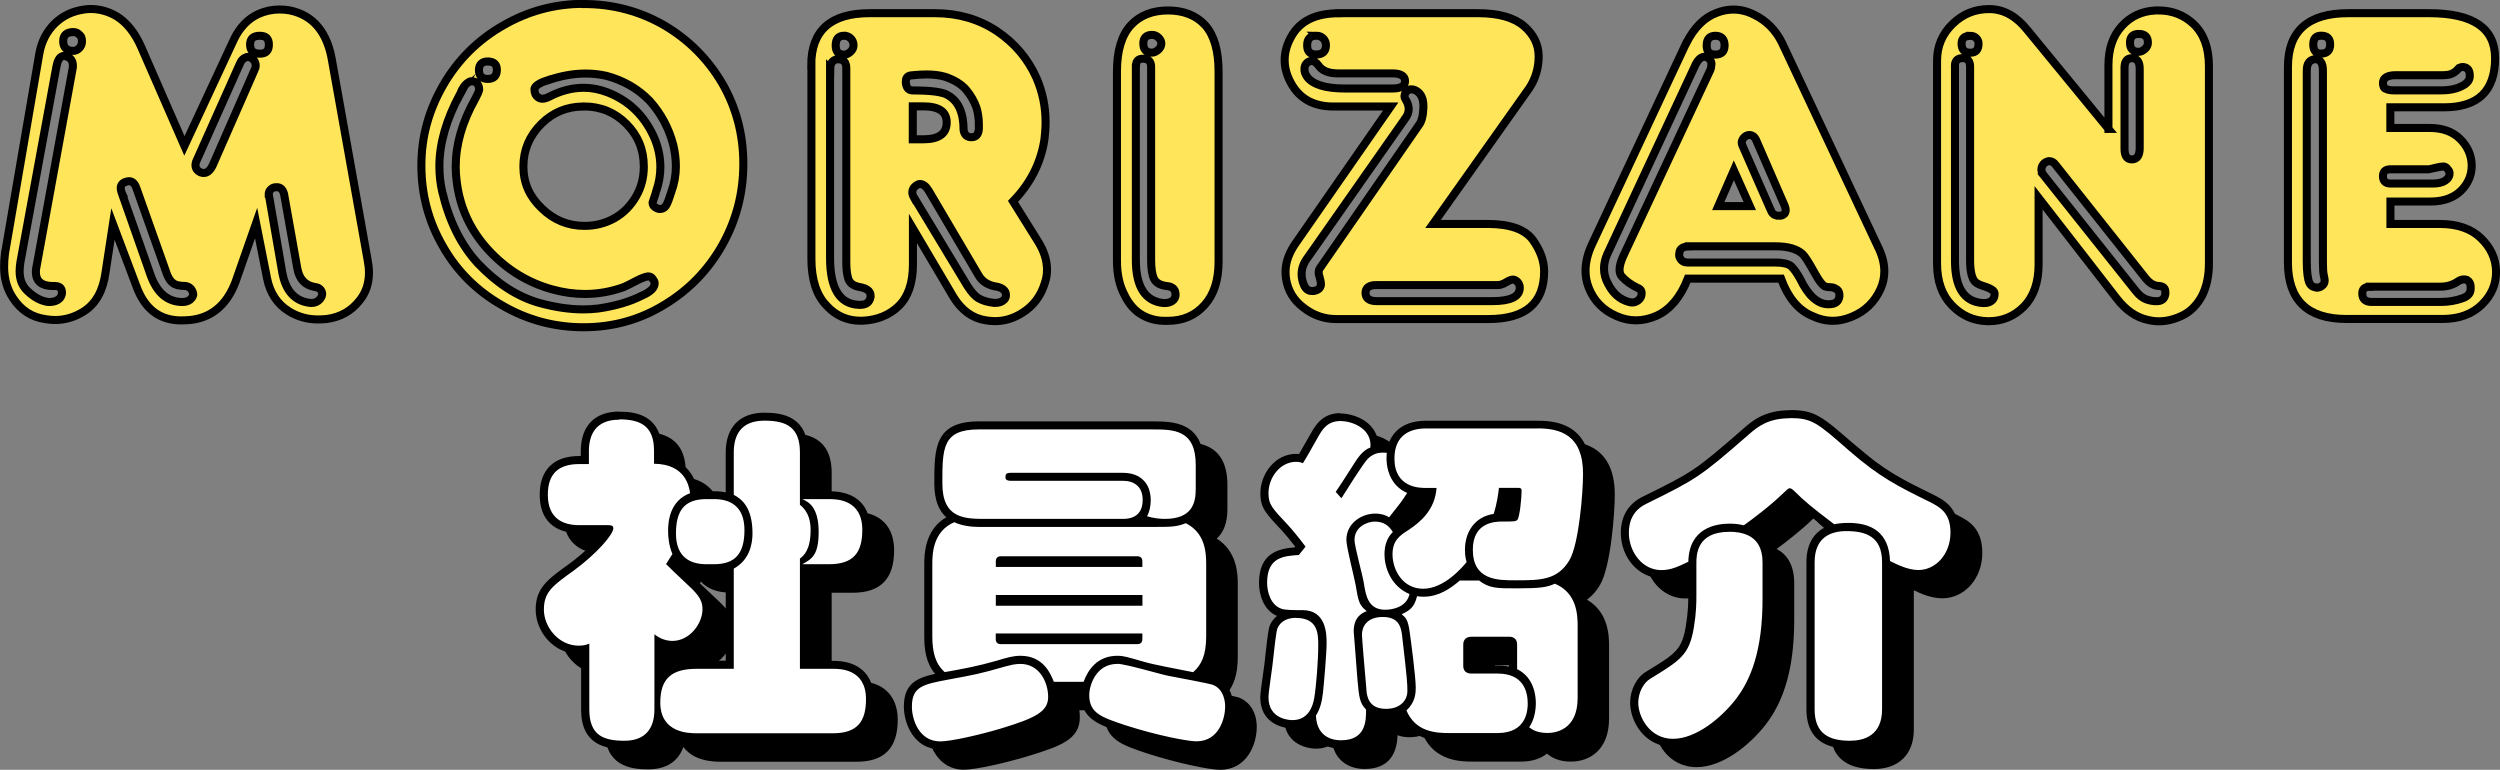 <?xml version="1.0" encoding="UTF-8"?><svg id="_レイヤー_2" xmlns="http://www.w3.org/2000/svg" viewBox="0 0 311 95.76"><rect x="0" y="0" width="311" height="95.76" fill="#808080" stroke="none"/><defs><style>.cls-1{fill:#fff;}.cls-2{fill:#ffe55a;stroke:#000;stroke-miterlimit:10;stroke-width:1px;}</style></defs><g id="_レイヤー1"><g><g><g><path d="M80.61,95.17c-2.4,0-4.86-.52-4.86-4.41v-7.51c-.23,.04-.5,.07-.83,.07-2.84,0-4.82-2.63-4.82-4.99s1.33-3.4,3.99-5.31c2.67-1.97,4.39-4.02,4.62-4.7-.06,0-.13,0-.18,0h-3.53c-2.84,0-4.41-1.52-4.41-4.28s1.48-4.32,4.41-4.32h.7v-1.12c0-2.84,1.52-4.41,4.28-4.41,2.07,0,4.82,.46,4.82,4.41v1.14c1.88,.14,4,.99,4.48,4.04l.06,.4-.38,.16c-.33,.12-.63,.28-.89,.47,.63-.45,1.52-.74,2.75-.74h.96c1.65,0,2.85,.55,3.56,1.59-.39-.61-.88-.95-1.34-1.19l-.27-.14v-5.58c0-2.87,1.53-4.45,4.32-4.45,2.28,0,4.9,.51,4.9,4.45v5.32h3.11c3.85,0,4.65,2.35,4.65,4.32,0,3.26-1.48,4.78-4.65,4.78h-3.11v12h3.61c4.01,0,4.61,2.68,4.61,4.28,0,3.23-1.47,4.74-4.61,4.74h-16.95c-3.14,0-4.37-1.4-4.81-2.78-.22,2.42-1.7,3.74-4.21,3.74Zm4.24-7.21c.57-1.88,2.13-2.76,4.78-2.76h4.11v-12.26l.26-.14c.14-.08,.28-.16,.4-.25-.67,.44-1.54,.65-2.61,.65h-.96c-1.85,0-3.14-.69-3.79-1.97,0,.01,.12,.3,.12,.3l-.17,.23c-.07,.09-.35,.53-.56,.87,.42,.42,.85,.84,1.87,1.79,1.63,1.5,2.53,2.33,2.53,3.9,0,2.1-1.81,4.45-4.24,4.45-.59,0-1.19-.15-1.74-.42v5.63Zm19.44-19.23c-.04,1.4-.35,2.25-.7,2.79,.45-.48,.7-1.21,.7-2.79Zm-8.23,.05c-.03,.91-.18,1.68-.46,2.31,.36-.75,.46-1.57,.46-2.26,0-.02,0-.03,0-.05Zm-8.81-3.07c-.46,.72-.7,1.67-.7,2.84,.02-.95,.17-2,.7-2.84Zm16.45,.26c.14,.24,.26,.51,.35,.79-.1-.32-.22-.58-.35-.79Z"/><path d="M79.99,54.71c2.7,0,4.32,.87,4.32,3.91v1.62c3.95,.04,4.36,2.87,4.49,3.66-2.58,.96-2.74,3.61-2.74,4.69,0,.66,.08,1.79,.54,2.87-.12,.17-.66,1.04-.79,1.25,.54,.54,.91,.91,2.16,2.08,1.62,1.5,2.37,2.2,2.37,3.53,0,1.79-1.58,3.95-3.74,3.95-.71,0-1.54-.25-2.24-.83v9.35c0,2.33-1.08,3.9-3.74,3.9s-4.36-.71-4.36-3.9v-8.18c-.29,.12-.66,.25-1.33,.25-2.45,0-4.32-2.28-4.32-4.49s1.12-2.99,3.78-4.9c2.7-1.99,4.86-4.4,4.86-5.23,0-.37-.42-.37-.71-.37h-3.53c-2.04,0-3.91-.83-3.91-3.78,0-2.7,1.41-3.82,3.91-3.82h1.2v-1.62c0-1.91,.75-3.91,3.78-3.91m18.07,.12c2.74,0,4.4,.83,4.4,3.95v6.52c1.16,.91,1.33,2.2,1.33,3.12,0,2.53-.87,3.2-1.33,3.57v13.71h4.11c.87,0,4.11,0,4.11,3.78,0,2.78-1.08,4.24-4.11,4.24h-16.95c-1,0-4.53-.04-4.53-3.82,0-3.03,1.45-4.2,4.53-4.2h4.61v-12.46c1.95-1.08,2.33-3.03,2.33-4.4,0-3.24-1.37-4.28-2.33-4.78v-5.28c0-2.08,.83-3.95,3.82-3.95m8.02,9.76c.91,0,4.15,0,4.15,3.82,0,2.87-1.12,4.28-4.15,4.28h-3.32c1.2-.66,2.04-1.12,2.04-4.03,0-3.12-1.29-3.74-2.04-4.07h3.32m-14.29,0c1.95,0,3.78,.83,3.78,3.86,0,2.87-1.12,4.24-3.78,4.24h-.96c-1.91,0-3.78-.79-3.78-3.82,0-2.74,.96-4.28,3.78-4.28h.96m-11.8-10.89c-3.04,0-4.78,1.79-4.78,4.91v.62h-.2c-3.16,0-4.91,1.71-4.91,4.82s1.79,4.78,4.91,4.78h2.82c-.66,.88-2.08,2.35-4.04,3.8-2.7,1.94-4.19,3.01-4.19,5.71s2.19,5.49,5.32,5.49c.12,0,.22,0,.33,0v6.94c0,4.4,3.06,4.91,5.36,4.91s3.77-.99,4.41-2.78c.76,1.01,2.14,1.83,4.61,1.83h16.95c3.44,0,5.11-1.71,5.11-5.24,0-1.44-.5-4.78-5.11-4.78h-3.11v-11h2.61c3.47,0,5.16-1.73,5.16-5.28,0-1.8-.67-4.82-5.16-4.82h-2.61v-4.81c0-4.44-3.08-4.95-5.41-4.95-3.07,0-4.82,1.8-4.82,4.95v4.97c-.44-.1-.93-.15-1.45-.15h-.96c-.37,0-.73,.02-1.06,.07-.53-3.17-2.72-4.12-4.46-4.36v-.69c0-4.91-4.01-4.91-5.32-4.91h0Zm7.09,18.84c.05-.07,.09-.14,.13-.21,.82,.89,2.05,1.36,3.62,1.36h.96c.53,0,1.01-.05,1.45-.15v11.15h-3.61c-1.94,0-3.36,.46-4.27,1.4v-3.03c.41,.12,.83,.19,1.24,.19,2.71,0,4.74-2.61,4.74-4.95,0-1.78-1.01-2.72-2.69-4.27-.79-.74-1.22-1.15-1.57-1.49h0Z"/></g><g><path d="M151.78,95.26c-1.14,0-4.88-.7-8.96-2.02-3.06-1.02-4.88-1.62-4.88-4.26,0-.38,.08-.88,.25-1.41l-.11,.29h-4.38s-.14-.34-.15-.36c.18,.56,.28,1.14,.28,1.72,0,2.39-2.23,3.19-6.17,4.38-2.62,.79-6.32,1.64-7.75,1.64-2.94,0-4.03-2.96-4.03-4.82,0-2.77,1.64-3.24,4.4-3.76l-.16-.15c-1.19-1.07-1.7-2.52-1.7-4.86v-8.93c0-1.09,0-4.4,3.05-5.7l.2-.08c-1.16-.62-2-1.84-2-4.27,0-4.35,0-7.23,5.03-7.23h21.56c2.65,0,5.94,0,5.94,4.9v2.99c0,1.49-.3,3.38-2.56,4.02,.2-.05,.41-.12,.64-.21l.21-.08,.19,.1c2.81,1.43,2.81,4.32,2.81,5.56v8.93c0,2.3-.54,3.76-1.79,4.86l-.19,.16-1.62-.32c-.79-.15-1.62-.32-2.38-.47,.4,.1,.73,.18,.91,.21,1.62,.3,4.99,.95,5.46,1.09,1.84,.64,1.98,2.63,1.98,3.22,0,1.94-1.08,4.82-4.07,4.82Zm-10.61-10.57c-.97,.18-1.75,.71-2.34,1.58,.51-.75,1.27-1.38,2.34-1.58Zm-10.75-.04c1,.14,1.79,.66,2.36,1.38-.49-.65-1.21-1.24-2.36-1.38Zm11.7-.03c.27,.02,.65,.09,1.1,.19-.44-.12-.76-.17-1.1-.19Zm-14.8-2.58c0,.07,.01,.1,.02,.11,0,0,.04,.02,.1,.02h16.99c.07,0,.1-.01,.11-.02,0,0,.02-.04,.02-.1v-.21h-17.24v.21Zm17.24-4.65v-.33h-17.24v.33h17.24Zm0-4.82v-.21c0-.07-.01-.1-.02-.11,0,0-.04-.02-.1-.02h-16.99c-.07,0-.1,.01-.11,.02,0,0-.02,.04-.02,.1v.21h17.24Zm2.95-4.99c-.47-.02-1.23-.1-2.02-.35l-.59-.19,.31-.54c.21-.37,.35-.87,.38-1.44-.13,1.54-1.1,2.44-2.72,2.51,0,0,4.29,0,4.64,0Zm-24.38-.14c.49,.09,1.02,.14,1.57,.14h.14c-.56-.01-1.15-.04-1.72-.14Zm20.21-5.53c1.06,.19,1.8,.81,2.11,1.76-.3-.97-1.02-1.59-2.11-1.76Z"/><path d="M146.25,55.95c2.66,0,5.44,0,5.44,4.4v2.99c0,1.75-.42,3.74-3.86,3.74-.58,0-1.41-.08-2.2-.33,.33-.58,.46-1.33,.46-1.99,0-2.12-1.29-3.41-3.45-3.41h-14c-.62,0-.62,.25-.62,.62,0,.33,.46,.37,.62,.37h14c1.41,0,2.45,.75,2.45,2.37,0,1.33-.62,2.37-2.45,2.37h-17.03c-2.62,0-5.44,0-5.44-4.4s0-6.73,4.53-6.73h21.56m-24.59,11.55c.87,.42,2.04,.58,3.03,.58h21.56c2.45,0,2.95,0,4.2-.46,2.37,1.2,2.53,3.53,2.53,5.11v8.93c0,2.37-.58,3.57-1.62,4.49-1.87-.37-5.03-.96-6.11-1.29-1.91-.54-2.45-.75-3.32-.75-2.49,0-3.66,1.74-4.2,3.24h-3.7c-.37-.91-1.25-3.24-4.15-3.24-.91,0-1.62,.21-2.99,.62-2.29,.66-4.11,1-6.44,1.41-1.16-1.04-1.54-2.45-1.54-4.49v-8.93c0-1.12,0-4.07,2.74-5.23m5.15,5.57h18.24v-.71c0-.37-.21-.62-.62-.62h-16.99c-.42,0-.62,.25-.62,.62v.71m0,4.82h18.24v-1.33h-18.24v1.33m.62,4.78h16.99c.42,0,.62-.25,.62-.62v-.71h-18.24v.71c0,.37,.21,.62,.62,.62m14.5,2.45c1.04,0,5.44,1.33,6.4,1.5,1.79,.33,4.99,.96,5.4,1.08,1.54,.54,1.62,2.29,1.62,2.74,0,1.37-.71,4.32-3.57,4.32-1.08,0-4.82-.71-8.81-1.99-2.99-1-4.53-1.5-4.53-3.78,0-1.04,.75-3.86,3.49-3.86m-12.05,0c2.37,0,3.45,2.29,3.45,4.11s-1.58,2.62-5.82,3.91c-2.62,.79-6.27,1.62-7.6,1.62-2.66,0-3.53-2.74-3.53-4.32,0-2.49,1.37-2.78,4.53-3.37,3.32-.62,3.7-.66,7.19-1.66,.5-.12,1.04-.29,1.79-.29m16.37-30.17h-21.56c-5.53,0-5.53,3.41-5.53,7.73,0,2.13,.6,3.42,1.49,4.2-2.74,1.57-2.74,4.76-2.74,5.85v8.93c0,1.56,.17,3.3,1.35,4.7-2.32,.5-3.89,1.26-3.89,4.07,0,2.06,1.23,5.32,4.53,5.32,1.47,0,5.24-.86,7.89-1.66,4.17-1.27,6.53-2.12,6.53-4.86,0-.29-.02-.58-.06-.87h3.22c-.03,.22-.05,.43-.05,.62,0,2.99,2.16,3.71,5.16,4.71l.05,.02c3.79,1.22,7.78,2.05,9.12,2.05,3.36,0,4.57-3.18,4.57-5.32,0-1.8-.86-3.18-2.29-3.69-.2-.06-.8-.19-1.53-.34,1.01-1.14,1.46-2.6,1.46-4.74v-8.93c0-1.15,0-4.1-2.62-5.74,.88-.79,1.33-2.01,1.33-3.65v-2.99c0-5.41-3.88-5.41-6.44-5.41h0Z"/></g><g><path d="M169.76,95.13c-2.17,0-3.52-1.33-3.62-3.55v-.13c-.57,.75-1.4,1.15-2.41,1.15-1.3,0-3.49-.7-3.49-3.33,0-.46,.17-1.7,.34-2.9,.11-.82,.22-1.59,.24-1.87l.06-.5c.27-2.42,.4-3.29,.54-3.56,.38-.86,1.16-1.4,2.2-1.53-.67-.02-1.14-.07-1.44-.19-1.54-.51-2.1-2.32-2.1-3.71,0-3.53,2.36-3.81,4.19-3.93l.45-.56c-.64-.84-1.44-1.82-1.94-2.35l-.11-.12c-1.87-1.99-2.43-2.59-2.43-4.17,0-2.13,1.59-4.41,3.95-4.41,.24,0,.44,.03,.61,.07,.27-.44,.5-.84,.85-1.46,.23-.4,.51-.89,.89-1.55,.46-.8,1.23-2.12,3.13-2.12,.99,0,2.49,.37,3.44,1.41,.6,.66,.88,1.5,.8,2.42l-.02,.27c.33-.12,.69-.18,1.07-.18,.2,0,.37,.02,.5,.03l.51,.05v.39c.27-2.22,1.82-3.47,4.34-3.47h13.88c2.66,0,6.19,.64,6.19,6.15,0,2.06-.44,8.76-1.77,11.01-.64,1.07-1.38,1.72-2.24,2.12l.18,.08c3.13,1.33,3.13,4.53,3.13,5.74v8.93c0,3.59-2.19,4.86-4.24,4.86-1.37,0-2.11-.43-2.59-.81l-.38-.3,.28-.39c.17-.24,.32-.54,.44-.87-.44,1.18-1.49,2.37-3.94,2.37h-6.07c-1.33,0-4.44,0-5.74-3.13l-.14-.33,.27-.24c.42-.38,.67-.78,.81-1.18-.33,.92-1.24,1.85-3.01,1.85s-2.52-.98-2.78-1.87c.12,.48,.31,.79,.65,1.15l.14,.15v.2c0,1.29,0,4.32-3.62,4.32Zm8.14-13.26c.58,4.93,.63,5.58,.63,6.66,0,.15-.02,.32-.05,.48,.07-.32,.09-.64,.09-.94,0-1.14-.46-4.77-.69-6.43,0,.08,.02,.16,.02,.23Zm-5.59,5.23c.04,.48,.08,.88,.12,1.22,0-.07,0-.14,0-.19,0,0-.17-1.92-.22-2.51,.05,.64,.11,1.48,.11,1.48Zm13.65-4.85c-.44,0-.5,.26-.5,.46v2.66c0,.28,.08,.45,.5,.45h3.28c1.97,0,3.33,.83,3.91,2.32-.28-.74-.8-1.46-1.72-1.91l-.28-.14v-3.39c0-.33-.13-.46-.46-.46h-4.74Zm-21.08-3.32c2.56,.35,2.56,2.57,2.56,3.94,0,.33,0,.71-.02,1.12,.04-.6,.06-1.1,.06-1.41,0-1.7-.28-3.65-2.49-3.65h-.1Zm9.06-.24l-.79,.33c-.5,.21-1.31,.55-1.31,2.07,0,.02,.02,.19,.04,.48,0-.02,0-.04,0-.06,0-1.49,.97-2.51,2.51-2.71-.22-.05-.42-.13-.59-.22l.14,.11Zm1.91,.16c1.38,.31,1.79,1.35,1.95,2.28-.18-1.3-.38-1.46-.81-1.82l-.6-.5,.32-.15c-.28,.09-.57,.15-.86,.19Zm2.77-1.87c-.2,.5-.53,.89-.92,1.19,.43-.26,.72-.57,.92-1.19Zm-7.5-5.95c.16,.79,.39,1.76,.57,2.51,.19,.79,.34,1.46,.38,1.73,.31,1.87,.39,2.22,1.01,2.75-.67-.78-.86-1.93-1.01-2.88-.05-.34-.25-1.15-.46-2.02-.2-.83-.37-1.53-.5-2.09Zm7.79,5.11c-.09-.02-.19-.05-.28-.09l.2,.08h0s.07,0,.07,0Zm3.74-.64c-.38,.21-.77,.4-1.19,.53,.42-.13,.82-.31,1.19-.53Zm4.87-.91c.85,.56,1.6,.63,3.14,.64-1.02-.02-2.19-.13-3.14-.64Zm8.25,.26c-.63,.2-1.33,.3-2.08,.35,1.01-.05,1.56-.16,2.08-.35Zm-19.09-.26c.07,.09,.13,.17,.21,.26-.07-.08-.14-.17-.21-.26Zm10.3-.35c-.48-.38-.86-.91-1.09-1.63l-.13,.16c-.3,.37-.78,.92-1.39,1.47h2.61Zm-11.24-6.77c.34,.25,.63,.58,.88,.99l.2,.33c.33-.29,.7-.52,1.06-.75,1.39-.92,2.83-2.16,3.19-4.31h-.77c-1.2,0-2.08-.25-2.72-.65,.18,.12,.37,.22,.59,.31l.54,.23-.31,.5c-.61,.96-.83,1.25-1.69,2.33l-.85,1.08-.12-.07Zm14.1-3.74c-.11,.81-.29,1.87-.63,2.9l-.1,.29-.3,.05c-.67,.1-1.21,.33-1.64,.65,.62-.42,1.49-.69,2.69-.69,.79,0,1.36,0,1.47-.05,.14-.28,.37-2.08,.39-3.14h-1.88Zm-20.12-.04s0,0,0-.01c0,0,0,0,0,.01h0Zm3.43-4.79c-.31,.21-.73,.6-1.23,1.4l-.18,.28c.4-.59,.73-1.06,.93-1.26,.15-.16,.32-.3,.49-.42Z"/><path d="M169.68,54.92c1.58,0,3.95,1,3.74,3.28-.42,.17-1.08,.5-1.91,1.83-1.66,2.58-1.83,2.87-2.41,3.7,.33,.37,.5,.54,.71,.79,.5-.79,2.66-4.24,3.24-4.86,.66-.69,1.39-.82,1.92-.82,.2,0,.37,.02,.49,.03-.21,1.91,.46,4.11,2.53,4.99-.71,1.12-.87,1.29-2.24,3.03-.29-.17-.83-.46-1.75-.46-1.58,0-3.57,1.12-3.57,3.28,0,.91,1.04,4.86,1.16,5.65,.33,1.99,.42,2.45,1.37,3.2-.5,.21-1.62,.66-1.62,2.53,0,.04,.42,5.19,.46,5.9,.21,2.28,.25,2.95,1.08,3.82,0,1.37,0,3.82-3.12,3.82-.58,0-2.99-.08-3.12-3.07,.58-.91,.75-1.83,.87-2.78,.12-1.08,.46-4.98,.46-6.19,0-1.08,0-4.15-2.99-4.15-1.08,0-2.2,0-2.62-.17-1.37-.46-1.79-2.12-1.79-3.24,0-3.2,2.08-3.32,3.95-3.45l.83-1.04c-.71-.96-1.66-2.12-2.2-2.7-1.95-2.08-2.41-2.53-2.41-3.95,0-1.95,1.45-3.91,3.45-3.91,.37,0,.62,.08,.83,.17,.58-.91,.83-1.41,1.95-3.37,.46-.79,1.08-1.87,2.7-1.87m24.51,.91c2.83,0,5.69,.79,5.69,5.65,0,2.33-.5,8.72-1.7,10.76-1.5,2.49-3.61,2.49-6.73,2.49-2.2,0-5.28,0-5.28-3.82,0-3.49,2.91-3.49,3.7-3.49,1.5,0,1.66,0,1.87-.25,.25-.33,.5-2.62,.5-3.61,0-.21-.12-.33-.33-.33h-2.49c-.08,.71-.25,1.99-.66,3.24-2.45,.37-3.57,2.37-3.57,4.45,0,.79,.12,1.25,.21,1.54-.54,.66-2.83,3.32-5.4,3.32s-3.82-2.37-3.82-4.28c0-1.7,.87-2.33,1.99-3.03,1.5-1,3.28-2.49,3.49-5.23h-1.33c-.75,0-3.9,0-3.9-3.66,0-2.95,1.99-3.74,3.9-3.74h13.88m-20.19,11.59c1,0,1.7,.46,2.2,1.29-.62,.62-1.04,1.5-1.04,2.78,0,1.54,.75,3.95,3.12,4.94-.42,1.79-2.41,1.95-3.03,1.95-2.12,0-2.41-1.74-2.66-3.32-.12-.87-1.16-4.57-1.16-5.36,0-1.58,1.5-2.29,2.58-2.29m12.88,7.31c1.29,1,2.24,1,4.61,1,3.07,0,3.82-.12,4.86-.58,2.74,1.16,2.83,3.86,2.83,5.28v8.93c0,4.03-2.83,4.36-3.74,4.36-1.29,0-1.91-.42-2.29-.71,.62-.87,.83-2.08,.83-2.99s-.21-3.2-2.33-4.24v-3.07c0-.58-.33-.96-.96-.96h-4.74c-.62,0-1,.37-1,.96v2.66c0,.62,.37,.96,1,.96h3.28c3.28,0,3.74,2.33,3.74,3.74,0,.79-.12,3.66-3.74,3.66h-6.07c-1.58,0-4.15-.12-5.28-2.83,1.12-1,1.16-2.2,1.16-2.82,0-1.33-.58-5.73-.75-6.9-.21-1.58-.5-1.83-1-2.24,.96-.46,1.58-.83,1.91-2.24,.28,.04,.55,.06,.81,.06,1.88,0,3.31-.99,4.51-2.01h2.33m-11.92,4.53c2.16,0,2.33,1.45,2.45,2.66,.58,4.99,.62,5.57,.62,6.61,0,.91-.71,2.16-2.66,2.16-2.24,0-2.41-1.66-2.45-2.58-.08-.96-.54-6.07-.54-6.61,0-1.33,.91-2.24,2.58-2.24m-10.8,.12c2.78,0,2.78,1.99,2.78,3.49,0,1.79-.25,5.03-.5,6.48-.17,1.04-.75,2.74-2.7,2.74-.17,0-2.99,0-2.99-2.83,0-.75,.54-4.03,.58-4.74,.08-.71,.37-3.53,.54-3.86,.5-1.12,1.62-1.29,2.29-1.29m5.53-25.47c-2.19,0-3.09,1.54-3.56,2.37-.38,.67-.66,1.16-.89,1.56-.28,.49-.47,.83-.67,1.16-.11-.01-.23-.02-.36-.02-2.66,0-4.45,2.54-4.45,4.91,0,1.78,.65,2.47,2.57,4.51l.11,.12c.38,.41,1.04,1.2,1.66,2l-.07,.09c-1.85,.14-4.44,.61-4.44,4.42,0,1.49,.59,3.41,2.24,4.11-.37,.3-.67,.68-.87,1.14-.14,.27-.25,.85-.57,3.69l-.05,.47v.03s0,.03,0,.03c-.02,.26-.13,1.06-.24,1.83-.21,1.49-.35,2.5-.35,2.97,0,3.02,2.51,3.83,3.99,3.83,.77,0,1.45-.21,2.01-.6,.47,2.29,2.31,3.13,4.01,3.13,3.57,0,4.05-2.64,4.11-4.2,.49,.19,1.01,.25,1.5,.25,.63,0,1.18-.11,1.66-.3,1.46,3.33,4.86,3.33,6.15,3.33h6.07c1.32,0,2.41-.35,3.2-.99l.09,.07c.55,.43,1.37,.92,2.9,.92,2.29,0,4.74-1.41,4.74-5.36v-8.93c0-1.2,0-4.26-2.75-5.85,.59-.43,1.13-1.01,1.61-1.81,1.39-2.35,1.85-9.18,1.85-11.27,0-6.65-5.04-6.65-6.69-6.65h-13.88c-2.43,0-4.09,1.11-4.67,3.05h-.1c-.18-.03-.37-.04-.58-.04-.18,0-.36,.01-.53,.03-.01-.9-.33-1.71-.94-2.38-1.06-1.16-2.72-1.57-3.81-1.57h0Zm6.86,13.58l.58-.73c.87-1.1,1.1-1.4,1.72-2.38l.17-.27c.41,.07,.84,.11,1.31,.11h.14c-.48,1.62-1.68,2.62-2.85,3.4-.2,.13-.42,.26-.63,.42-.13-.2-.27-.38-.43-.55h0Zm13.75-3.27h.92c-.05,.78-.17,1.7-.27,2.18-.25,0-.63,0-1.07,0-.02,0-.04,0-.06,0,.23-.77,.38-1.54,.48-2.19h0Zm-4.69,9.51c.06-.07,.12-.13,.17-.19,.04,.07,.08,.13,.12,.19h-.29Zm.37,9.02h4.69v2.72c-.43-.1-.9-.15-1.41-.15h-3.28v-2.57h0Z"/></g><g><path d="M233.08,95.17c-3.3,0-4.9-1.44-4.9-4.41v-18.32c0-2.23,.99-3.66,2.82-4.16l-.17-.13c-2.93-2.22-3.85-3.01-4.95-4.12-.13-.13-.22-.2-.27-.24-.05,.04-.45,.42-.45,.42-1.79,1.74-4.27,3.56-4.99,4.07l-.18,.13c1.81,.53,2.72,1.93,2.72,4.16v4.49c0,5.71-1.12,9.8-3.51,12.86-1.82,2.31-5.04,5.01-8.12,5.01-3.29,0-4.82-2.98-4.82-4.99,0-1.4,.73-2.84,1.75-3.42,3.73-2.28,4.62-2.82,5.16-5.93,.33-1.95,.33-3.1,.33-4.11v-3.75s-.28,.13-.28,.13c-1.26,.61-2.25,1.09-3.58,1.09-2.8,0-4.53-2.67-4.53-5.15,0-1.85,.83-3.24,2.4-4.02,6.2-3.06,6.57-3.24,12.77-8.65,.95-.83,2.39-2.08,5.36-2.08s3.67,.64,7.73,4.2c3.79,3.29,6.09,4.42,9.9,6.28,1.31,.68,2.86,1.48,2.86,4.27s-1.97,5.15-4.49,5.15c-1.41,0-2.83-.71-3.68-1.14l-.27-.13-.08-.32s0,18.42,0,18.42c0,2.8-1.64,4.41-4.49,4.41Zm.12-27.08c1.05,.04,2.71,.29,3.65,1.66-.7-1.06-1.91-1.61-3.65-1.66Z"/><path d="M225.6,54.54c2.74,0,3.36,.54,7.39,4.07,3.78,3.28,6.02,4.4,10.01,6.36,1.2,.62,2.58,1.29,2.58,3.82,0,2.66-1.83,4.65-3.99,4.65-1.33,0-2.7-.71-3.53-1.12-.12-3.57-2.33-4.74-5.15-4.74-.91,0-1.37,.08-1.79,.17-2.91-2.2-3.82-2.99-4.9-4.07-.12-.12-.42-.42-.62-.42s-.25,.08-.79,.58c-1.7,1.66-4.07,3.41-4.94,4.03-.37-.08-.91-.21-1.74-.21-1.74,0-5.07,.54-5.15,4.74-1.29,.62-2.16,1.04-3.36,1.04-2.37,0-4.03-2.29-4.03-4.65,0-1.45,.54-2.78,2.12-3.57,6.31-3.12,6.69-3.32,12.88-8.72,.96-.83,2.29-1.95,5.03-1.95m7.02,14.04c2.41,0,4.45,.66,4.45,3.86v18.32c0,3.24-2.24,3.9-3.99,3.9-2.49,0-4.4-.79-4.4-3.9v-18.32c0-2.95,1.83-3.86,3.95-3.86m-14.58,.08c3.86,0,4.15,2.49,4.15,3.91v4.49c0,6.4-1.45,10.05-3.41,12.55-1.7,2.16-4.82,4.82-7.73,4.82s-4.32-2.74-4.32-4.49c0-1.33,.71-2.53,1.5-2.99,3.74-2.29,4.82-2.95,5.4-6.27,.33-1.99,.33-3.16,.33-4.2v-3.9c0-.96,0-3.91,4.07-3.91m7.56-15.13c-3.16,0-4.74,1.38-5.68,2.2-6.15,5.37-6.4,5.49-12.67,8.58-1.75,.88-2.68,2.42-2.68,4.47,0,3.12,2.26,5.65,5.03,5.65,1.28,0,2.24-.39,3.36-.93v2.96c0,1.04,0,2.12-.32,4.03-.5,2.87-1.27,3.34-4.94,5.58-1.15,.67-1.97,2.25-1.97,3.85,0,2.21,1.69,5.49,5.32,5.49,3.26,0,6.62-2.8,8.51-5.2,2.47-3.15,3.62-7.34,3.62-13.17v-4.49c0-2.35-.94-3.63-2.19-4.28,1.06-.78,3.01-2.27,4.51-3.73l.09-.09c1.02,1.01,1.92,1.79,4.37,3.66-1.49,.75-2.3,2.23-2.3,4.31v18.32c0,3.26,1.82,4.91,5.41,4.91,3.12,0,4.99-1.83,4.99-4.91v-17.33c.9,.44,2.2,1,3.53,1,2.8,0,4.99-2.48,4.99-5.65s-1.84-4.05-3.06-4.68l-.06-.03c-3.92-1.92-6.07-2.97-9.82-6.22-4.08-3.57-4.93-4.32-8.05-4.32h0Z"/></g></g><g><path class="cls-2" d="M4.89,6.68c.27-1.52,.92-2.78,1.95-3.78,.99-.95,2.2-1.52,3.65-1.72,.26-.04,.53-.06,.79-.06,1.14,0,2.23,.31,3.26,.92,1.26,.8,2.26,2.07,3.03,3.82l5.37,12.29,6.22-13.37c.73-1.44,1.72-2.45,2.97-3.03,.84-.38,1.72-.57,2.64-.57,.42,0,.84,.04,1.26,.11,2.97,.61,4.74,2.77,5.31,6.46l4.39,24.57c.11,.57,.17,1.1,.17,1.59,0,1.34-.38,2.48-1.14,3.43-1.02,1.33-2.39,2.11-4.1,2.34-.38,.04-.74,.06-1.09,.06-1.34,0-2.56-.34-3.65-1.03-1.41-.87-2.31-2.22-2.69-4.04l-1.37-6.92-2.34,6.68c-1.03,3.24-2.96,5.03-5.77,5.37-.42,.04-.82,.06-1.2,.06-2.71,0-4.57-1.43-5.59-4.28l-2.91-7.71-.92,6c-.31,2.29-1.2,3.9-2.68,4.85-1.14,.73-2.34,1.09-3.6,1.09-.38,0-.78-.04-1.2-.11-1.68-.23-3.02-1.09-4-2.57-.76-1.11-1.14-2.42-1.14-3.95,0-.53,.04-1.08,.11-1.66L4.89,6.68Zm2.12,1.65L2.55,32.55c-.07,.42-.11,.82-.11,1.2,0,1.03,.33,1.85,.98,2.45,.84,.8,1.69,1.25,2.57,1.37h.18c.53,0,.95-.15,1.26-.45,.19-.23,.28-.48,.28-.75,0-.11-.02-.22-.06-.33-.11-.31-.38-.46-.79-.46h-.29c-1.4,0-2.11-.59-2.11-1.77,0-.22,.04-.49,.11-.8L9.01,8.67c.04-.16,.06-.31,.06-.46,0-.65-.28-1.05-.85-1.2-.07-.04-.15-.06-.22-.06-.5,0-.83,.46-.98,1.37Zm2.12-4.34c-.85,0-1.27,.38-1.27,1.14s.42,1.2,1.27,1.2c.26,0,.5-.11,.73-.34,.23-.23,.34-.51,.34-.86,0-.23-.04-.42-.11-.57-.11-.15-.25-.28-.4-.4-.15-.11-.33-.17-.56-.17Zm6.11,20.28l3.49,9.94c.8,2.24,2.13,3.36,3.99,3.36,.34,0,.65-.09,.92-.28,.22-.19,.36-.4,.4-.63,0-.23-.1-.48-.29-.74-.22-.23-.49-.35-.79-.35-.69,0-1.19-.13-1.49-.4-.34-.26-.63-.75-.85-1.48l-3.65-10.28c-.2-.58-.5-.87-.92-.87-.11,0-.22,.02-.33,.06-.47,.12-.7,.39-.7,.81,0,.22,.08,.51,.24,.85ZM29.86,7.88l-5.48,12.27c-.04,.16-.06,.29-.06,.4,0,.42,.23,.72,.68,.91,.11,.04,.23,.06,.35,.06,.42,0,.78-.3,1.09-.91l5.19-11.83c.12-.23,.18-.44,.18-.63,0-.31-.12-.57-.35-.79-.19-.16-.4-.26-.63-.29-.07,0-.15,.02-.22,.06-.34,.12-.6,.37-.75,.75Zm2.45-3.43c-.8,0-1.2,.36-1.2,1.09,0,.76,.4,1.14,1.2,1.14s1.14-.38,1.14-1.14-.38-1.09-1.14-1.09Zm1.14,19.82l1.66,9.59c.42,2.36,1.6,3.64,3.54,3.83h.11c.42,0,.76-.15,1.03-.46,.2-.23,.29-.46,.29-.68,0-.07-.02-.17-.07-.29-.15-.34-.45-.53-.91-.57-1.18-.22-1.89-1-2.12-2.34l-1.65-9.25c-.16-.54-.45-.81-.86-.81h-.17c-.23,0-.44,.1-.63,.29-.16,.15-.24,.34-.24,.57v.11Z"/><path class="cls-2" d="M72.6,.5c3.62,0,6.95,.88,10,2.63,3.04,1.79,5.46,4.2,7.25,7.25,1.75,3.04,2.62,6.37,2.62,10s-.87,6.99-2.62,10.11c-1.76,3.11-4.16,5.59-7.2,7.42-3.05,1.87-6.4,2.8-10.06,2.8s-7.04-.92-10.17-2.75c-3.12-1.79-5.56-4.22-7.32-7.31-1.79-3.09-2.68-6.44-2.68-10.06s.92-6.89,2.75-10.06c1.82-3.12,4.3-5.58,7.42-7.36,3.09-1.79,6.42-2.69,10-2.69Zm-15.37,11.2c-1.71,3.16-2.57,6.15-2.57,8.97,0,1.07,.11,2.1,.33,3.08,.87,3.74,2.36,6.74,4.46,9.02,2.4,2.52,4.95,4.16,7.66,4.92,1.93,.53,3.74,.8,5.43,.8,.64,0,1.27-.04,1.88-.11,2.13-.31,3.94-.84,5.43-1.6,1.06-.46,1.59-.97,1.59-1.53,0-.16-.06-.31-.18-.46-.15-.27-.34-.4-.57-.4h-.11c-.31,.04-.76,.21-1.37,.52-.65,.34-1.18,.61-1.6,.8-1.6,.58-3.22,.86-4.86,.86-1.33,0-2.68-.19-4.06-.57-3.04-.84-5.69-2.47-7.94-4.91-2.25-2.45-3.57-5.32-3.95-8.63-.07-.57-.11-1.14-.11-1.72,0-2.74,.8-5.54,2.4-8.39,.31-.57,.48-.97,.52-1.2,0-.38-.13-.69-.4-.92-.15-.08-.3-.11-.45-.11-.16-.04-.31,0-.46,.11-.42,.23-.78,.73-1.09,1.49Zm3.43-4.06c-.31,0-.56,.08-.75,.24-.22,.19-.33,.45-.33,.8,0,.76,.36,1.14,1.09,1.14,.76,0,1.14-.38,1.14-1.14,0-.69-.38-1.03-1.14-1.03Zm11.94,5.61c-2.06,0-3.81,.72-5.26,2.16-1.49,1.49-2.23,3.26-2.23,5.31s.76,3.75,2.29,5.2c1.49,1.45,3.26,2.18,5.32,2.18,1.37,0,2.62-.33,3.77-.98,1.11-.65,1.99-1.55,2.64-2.69,.64-1.1,.96-2.33,.96-3.71,0-2.09-.72-3.86-2.17-5.31-1.45-1.45-3.22-2.17-5.31-2.17Zm-4.34-3.32c-1.07,.34-1.66,.71-1.77,1.09v.11c0,.46,.15,.78,.45,.98,.16,.11,.33,.17,.52,.17,.23,0,.5-.07,.81-.22,1.44-.76,2.89-1.14,4.34-1.14,.99,0,1.98,.19,2.97,.57,2.44,.95,4.26,2.6,5.48,4.96,.73,1.4,1.09,2.85,1.09,4.34,0,.99-.17,1.98-.51,2.97,0,.04-.15,.52-.46,1.44,0,.38,.27,.65,.8,.8h.11c.34,0,.61-.15,.79-.46,.19-.34,.4-.9,.63-1.66,.38-1.02,.57-2.09,.57-3.19,0-.87-.11-1.77-.33-2.68-.54-2.06-1.51-3.88-2.91-5.44-1.45-1.52-3.26-2.56-5.42-3.14-.85-.19-1.71-.28-2.58-.28-1.44,0-2.96,.26-4.57,.8Z"/><path class="cls-2" d="M100.92,8.1c0-4.3,2.42-6.46,7.26-6.46h8.11c2.9,0,5.47,.74,7.72,2.23,2.21,1.49,3.86,3.43,4.93,5.83,.75,1.75,1.13,3.57,1.13,5.48,0,.76-.06,1.54-.17,2.34-.46,2.82-1.75,5.33-3.88,7.53l3.14,5.03c.73,1.18,1.09,2.34,1.09,3.49,0,.53-.08,1.04-.24,1.53-.49,1.68-1.44,2.96-2.85,3.83-1.07,.68-2.2,1.02-3.38,1.02-.38,0-.78-.04-1.2-.11-1.6-.26-2.92-1.21-3.95-2.86l-5.06-8.56v4.46c0,2.31-.59,4.04-1.77,5.19-1.18,1.14-2.69,1.75-4.52,1.83h-.22c-1.68,0-3.09-.63-4.23-1.88-1.26-1.29-1.89-3.24-1.89-5.83V8.1Zm2.34,.47v23.52c0,3.77,1.18,5.72,3.54,5.83h.24c.73,0,1.14-.33,1.26-.98v-.17c0-.57-.5-.93-1.49-1.09-.72-.15-1.15-.51-1.31-1.09-.15-.53-.22-1.18-.22-1.94V8.45c0-.46-.15-.78-.46-.96-.15-.07-.3-.11-.46-.11-.19-.04-.38,0-.57,.11-.34,.19-.52,.55-.52,1.09Zm1.77-4.13c-.72,0-1.07,.4-1.07,1.21s.36,1.15,1.07,1.15c.23,0,.48-.11,.75-.34,.26-.23,.4-.5,.4-.81,0-.35-.11-.63-.34-.86-.23-.23-.5-.34-.8-.34Zm8.41,4.92c-.5,.04-.75,.28-.75,.74v.24c.07,.6,.36,.91,.86,.91,2.27,0,3.71,.19,4.32,.57,1.33,.72,2,2.17,2,4.33,.08,.61,.41,.92,.98,.92s.87-.34,.92-1.03v-.57c0-.72-.1-1.41-.29-2.05-.27-.8-.71-1.56-1.31-2.28-.61-.69-1.49-1.22-2.64-1.6-.68-.19-1.43-.28-2.27-.28-.57,0-1.18,.04-1.82,.11Zm.28,15.24l6.62,10.96c.53,.84,1.03,1.37,1.49,1.6,.46,.26,1.07,.43,1.83,.52h.17c.46,0,.82-.13,1.09-.4,.15-.15,.22-.34,.22-.57,0-.11-.02-.23-.06-.35-.15-.33-.47-.56-.98-.68-1.1-.15-1.87-.6-2.33-1.37l-6.23-10.57c-.34-.57-.71-.85-1.09-.85-.15,0-.3,.06-.46,.17-.33,.23-.5,.52-.5,.87,0,.19,.07,.41,.22,.68Zm-.17-11.37v4.1h1.31c1.94,0,2.91-.7,2.91-2.11,0-1.33-.97-1.99-2.91-1.99h-1.31Z"/><path class="cls-2" d="M151.59,8.9v23.65c0,2.29-.57,4.08-1.72,5.37-1.18,1.33-2.71,1.99-4.57,1.99h-.46c-.95,0-1.84-.23-2.68-.68-.96-.53-1.72-1.38-2.29-2.57-.61-1.14-.92-2.55-.92-4.23V8.9c0-2.58,.57-4.5,1.72-5.76,1.14-1.23,2.69-1.84,4.63-1.84s3.49,.61,4.63,1.84c1.11,1.26,1.66,3.18,1.66,5.76Zm-10.29-.68v24.11c0,3.35,1.15,5.14,3.44,5.37h.17c.45,0,.82-.13,1.09-.4,.16-.19,.24-.4,.24-.63,0-.15-.02-.3-.07-.46-.15-.38-.51-.59-1.07-.63-.8-.11-1.31-.41-1.55-.91-.23-.5-.35-1.28-.35-2.34V8.32c0-.64-.3-.98-.91-1.02h-.11c-.58,0-.87,.3-.87,.91Zm2.02-3.88c-.73,0-1.09,.36-1.09,1.07,0,.76,.36,1.14,1.09,1.14,.22,0,.47-.11,.74-.33,.27-.23,.41-.5,.41-.81,0-.26-.12-.5-.35-.73-.23-.23-.5-.34-.8-.34Z"/><path class="cls-2" d="M166.55,1.64h17.31c2.55,0,4.45,.53,5.72,1.6,1.22,1.06,1.83,2.32,1.83,3.77s-.4,2.82-1.2,4l-11.94,16.85h6.79c2.74,0,4.61,.65,5.59,1.94,.96,1.34,1.44,2.66,1.44,3.95,0,3.96-2.31,5.94-6.92,5.94h-18.97c-1.48,0-2.83-.47-4.04-1.42-1.23-.92-1.95-2.12-2.18-3.6-.04-.27-.06-.56-.06-.86,0-1.22,.46-2.45,1.37-3.71l11.71-16.85h-7.14c-2.44,0-4.19-.97-5.26-2.91-.53-.96-.79-1.91-.79-2.86,0-.99,.28-1.98,.85-2.97,1.07-1.91,3.03-2.86,5.89-2.86Zm8.23,13.14l-12.05,17.19c-.54,.69-.81,1.39-.81,2.12,0,.46,.1,.91,.29,1.37,.22,.49,.54,.74,.96,.74h.24c.53-.08,.83-.32,.91-.74v-.11c0-.23-.06-.54-.17-.92-.07-.19-.11-.38-.11-.57s.06-.36,.17-.52l12.29-17.77c.34-.42,.53-1.14,.57-2.16v-.24c0-.87-.27-1.48-.81-1.83-.22-.15-.43-.22-.63-.22-.22-.04-.43,.04-.63,.22-.19,.2-.28,.4-.28,.63,0,.16,.06,.31,.17,.46,.23,.38,.35,.76,.35,1.14,0,.42-.15,.82-.46,1.2Zm-8.34-5.65c-1.18,0-2-.34-2.45-1.03-.27-.34-.54-.52-.81-.52-.19,0-.38,.07-.57,.22-.22,.19-.33,.45-.33,.75-.04,.3,.07,.64,.33,1.02,.73,.96,2.29,1.44,4.69,1.44h5.94c1.03,0,1.55-.31,1.55-.92s-.52-.96-1.55-.96h-6.79Zm-2.69-4.69c-.76,0-1.14,.4-1.14,1.2s.38,1.14,1.14,1.14,1.2-.38,1.2-1.14c0-.34-.11-.63-.34-.86s-.51-.34-.86-.34Zm7.49,31.02c-.91,0-1.37,.33-1.37,.98s.46,1.02,1.37,1.02h14.39c2.29,0,3.43-.55,3.43-1.66,0-.3-.1-.54-.29-.74-.19-.19-.38-.28-.57-.28s-.47,.11-.85,.34c-.38,.23-.71,.34-.98,.34h-15.13Z"/><path class="cls-2" d="M209.75,5.41c.99-1.98,2.27-3.25,3.82-3.82,.69-.27,1.38-.4,2.06-.4,.87,0,1.73,.21,2.56,.63,1.52,.73,2.69,1.89,3.48,3.48l11.93,25.36c.54,1.07,.81,2.1,.81,3.08,0,.76-.15,1.49-.46,2.18-.73,1.64-1.92,2.8-3.6,3.49-.8,.33-1.58,.5-2.34,.5-.87,0-1.75-.21-2.63-.63-1.67-.72-2.95-2.25-3.82-4.62h-11.6c-.91,2.32-2.2,3.85-3.88,4.62-.87,.38-1.73,.57-2.56,.57s-1.6-.17-2.4-.52c-1.68-.72-2.84-1.9-3.48-3.54-.27-.68-.4-1.38-.4-2.11,0-1.03,.26-2.12,.79-3.26l11.71-25.01Zm1.2,2.58l-11.01,23.63c-.27,.61-.4,1.2-.4,1.77,0,.69,.17,1.34,.52,1.95,.6,1.18,1.46,1.92,2.56,2.22,.15,.05,.3,.07,.46,.07,.22,0,.45-.08,.68-.24,.31-.22,.46-.52,.46-.91,0-.34-.19-.57-.57-.7-.76-.37-1.37-.81-1.83-1.31-.23-.22-.35-.52-.35-.9,0-.46,.15-1.03,.46-1.71l10.85-23.19c.07-.19,.11-.39,.11-.57,.04-.19,0-.39-.11-.57-.19-.31-.43-.46-.74-.46h-.11c-.38,.07-.71,.38-.98,.92Zm-.85,22.66c-.54,0-.9,.16-1.09,.46-.07,.15-.11,.3-.11,.45-.04,.2,0,.39,.11,.58,.19,.35,.51,.52,.96,.52h10.92c.91,0,1.56,.15,1.94,.46,.34,.34,.71,.85,1.09,1.54,1.02,2.13,2.2,3.19,3.54,3.19,.19,0,.38-.02,.57-.06,.46-.11,.72-.42,.79-.92v-.22c0-.34-.15-.59-.46-.74-.22-.12-.43-.18-.63-.18-.22,0-.41-.02-.57-.06-.34-.04-.84-.65-1.48-1.83-.65-1.18-1.12-1.92-1.43-2.23-.72-.65-1.84-.97-3.36-.97h-10.79Zm3.3-26.2c-.72,0-1.09,.4-1.09,1.2s.36,1.14,1.09,1.14c.76,0,1.14-.38,1.14-1.14s-.38-1.2-1.14-1.2Zm2.29,16.74l-1.94,4.45h3.93l-1.99-4.45Zm1.09-3.03l3.48,7.93c.15,.42,.41,.66,.79,.74h.22c.27,.04,.5-.04,.7-.22,.11-.11,.17-.26,.17-.46,0-.15-.04-.32-.11-.52l-3.6-8.28c-.16-.33-.41-.52-.75-.56-.33,0-.6,.13-.79,.39-.15,.19-.22,.39-.22,.57,0,.11,.04,.25,.11,.4Z"/><path class="cls-2" d="M262.29,16.04v-7.94c0-2.02,.55-3.64,1.66-4.85,1.1-1.22,2.51-1.87,4.22-1.95h.35c1.71,0,3.18,.57,4.39,1.72,1.26,1.22,1.88,2.95,1.88,5.2v24.56c0,1.53-.28,2.86-.85,4-.61,1.14-1.42,1.96-2.41,2.45-.99,.49-1.98,.74-2.96,.74-.46,0-.91-.06-1.37-.17-1.45-.31-2.75-1.2-3.89-2.68l-9.71-12.51v8.28c0,2.24-.61,3.99-1.82,5.24-1.22,1.22-2.68,1.83-4.4,1.83h-.11c-1.75-.04-3.24-.7-4.47-1.99-1.22-1.26-1.83-2.99-1.83-5.2V7.53c0-1.79,.65-3.32,1.95-4.57,1.26-1.22,2.77-1.83,4.52-1.83h.13c1.74,.04,3.3,.92,4.66,2.64l10.07,12.27Zm-19.09-7.82v24.22c0,3.35,1.15,5.1,3.44,5.26h.22c.42,0,.74-.12,.97-.35,.19-.19,.29-.41,.29-.68v-.22c-.05-.27-.39-.52-1.03-.75-.65-.19-1.09-.38-1.31-.57-.46-.38-.7-1.31-.7-2.79V8.32c0-.73-.3-1.09-.91-1.09-.66,0-.98,.33-.98,.98Zm1.9-3.76c-.72,0-1.08,.32-1.08,.96,0,.76,.36,1.14,1.08,1.14s1.03-.38,1.03-1.14c0-.26-.09-.49-.29-.68-.19-.19-.44-.29-.74-.29Zm9.02,17.2l11.59,14.56c.42,.53,.86,.87,1.31,1.03,.42,.15,.84,.22,1.26,.22,.65,0,1.01-.3,1.09-.91v-.24c0-.46-.25-.7-.74-.74-.65,0-1.24-.34-1.77-1.03l-11.14-14.04c-.22-.31-.49-.46-.79-.46h-.11c-.34,.08-.6,.27-.76,.57-.07,.15-.11,.3-.11,.46,0,.19,.06,.38,.18,.57Zm10.17-13.21v10.06c0,.88,.3,1.32,.91,1.32,.65,0,.98-.48,.98-1.44V8.56c0-.88-.33-1.32-.98-1.32-.6,0-.91,.4-.91,1.2Zm1.77-4.23c-.73,0-1.09,.36-1.09,1.09,0,.76,.36,1.14,1.09,1.14,.22,0,.47-.11,.74-.33,.27-.23,.4-.5,.4-.81,0-.73-.38-1.09-1.14-1.09Z"/><path class="cls-2" d="M292.11,1.64h10.05c5.49,0,8.23,1.86,8.23,5.59,0,4.08-2.12,6.12-6.35,6.12h-6.68v2.57h4.91c1.6,0,2.85,.46,3.77,1.37,.92,.92,1.4,1.99,1.44,3.21v.11c0,1.18-.44,2.21-1.31,3.09-.92,.91-2.2,1.37-3.84,1.37h-4.96v2.79h6.11c2.21,0,3.93,.59,5.15,1.77,1.22,1.18,1.85,2.55,1.88,4.11v.11c0,1.52-.57,2.86-1.72,4-1.22,1.22-2.87,1.83-4.96,1.83h-11.94c-4.84,0-7.27-2.34-7.27-7.03V8.32c0-4.45,2.5-6.68,7.49-6.68Zm-5.15,7.14v23.65c0,1.4,.12,2.34,.35,2.8,.15,.3,.38,.46,.68,.5,.07,.04,.15,.06,.22,.06,.23,0,.44-.07,.63-.22,.23-.15,.35-.38,.35-.68,0-.11-.04-.32-.11-.63-.07-.31-.11-.88-.11-1.72V8.78c0-.95-.33-1.42-.98-1.42-.69,.07-1.03,.55-1.03,1.42Zm1.77-4.34c-.64,0-.96,.36-.96,1.09,0,.76,.32,1.14,.96,1.14,.76,0,1.14-.38,1.14-1.14s-.38-1.09-1.14-1.09Zm6.05,31.24c-.6,0-.91,.27-.91,.81v.11c.04,.64,.42,.96,1.14,.96h8.67c.92,0,1.8-.15,2.64-.45,.69-.23,1.03-.63,1.03-1.2v-.24c0-.38-.15-.66-.46-.85-.12-.04-.26-.06-.4-.06-.22,0-.45,.08-.68,.22-.65,.46-1.39,.68-2.23,.68h-8.8Zm3.32-26.33c-1.11,0-1.66,.33-1.66,.98,0,.42,.13,.67,.4,.74,.22,.11,.52,.17,.91,.17h5.94c1.07,0,1.95-.19,2.64-.57,.6-.31,.91-.71,.91-1.2v-.11c0-.46-.15-.76-.45-.92-.16-.07-.29-.11-.4-.11-.15,0-.3,.04-.46,.11-.15,.16-.28,.29-.4,.4-.11,.11-.3,.23-.57,.35-.26,.11-.68,.17-1.26,.17h-5.59Zm-.74,11.71c-.61,0-.92,.28-.92,.85,0,.61,.31,.92,.92,.92h5.31c.84,0,1.45-.21,1.83-.63,.15-.19,.22-.39,.22-.57,.04-.2-.04-.39-.22-.57-.16-.23-.33-.35-.52-.35-.23,0-.58,.06-1.03,.17-.49,.12-.76,.18-.8,.18h-4.8Z"/><g><path class="cls-1" d="M77.67,92.64c-2.4,0-4.86-.52-4.86-4.41v-7.51c-.23,.04-.5,.07-.83,.07-2.84,0-4.82-2.63-4.82-4.99s1.33-3.4,3.99-5.31c2.66-1.97,4.39-4.02,4.62-4.7-.06,0-.13,0-.18,0h-3.53c-2.84,0-4.41-1.52-4.41-4.28s1.48-4.32,4.41-4.32h.7v-1.12c0-2.84,1.52-4.41,4.28-4.41,2.07,0,4.82,.46,4.82,4.41v1.14c1.88,.14,4,.99,4.48,4.04l.06,.4-.38,.16c-.35,.13-.66,.3-.93,.5,.63-.47,1.53-.76,2.79-.76h.96c1.65,0,2.85,.55,3.56,1.59-.39-.61-.88-.95-1.34-1.19l-.27-.14v-5.58c0-2.87,1.53-4.45,4.32-4.45,2.28,0,4.9,.51,4.9,4.45v5.32h3.11c3.85,0,4.66,2.35,4.66,4.32,0,3.26-1.48,4.78-4.66,4.78h-3.11v12h3.61c4.01,0,4.61,2.68,4.61,4.28,0,3.23-1.47,4.74-4.61,4.74h-16.95c-3.14,0-4.37-1.4-4.81-2.78-.22,2.42-1.7,3.74-4.21,3.74Zm4.24-7.21c.57-1.88,2.13-2.76,4.78-2.76h4.11v-12.26l.26-.14c.14-.08,.28-.16,.4-.25-.67,.44-1.54,.65-2.61,.65h-.96c-1.84,0-3.13-.69-3.79-1.97,0,0,.12,.29,.12,.29l-.17,.23c-.07,.09-.35,.53-.56,.87,.42,.42,.85,.84,1.87,1.79,1.63,1.5,2.53,2.33,2.53,3.9,0,2.1-1.81,4.45-4.24,4.45-.59,0-1.19-.15-1.74-.42v5.63Zm19.44-19.23c-.04,1.4-.35,2.25-.71,2.79,.45-.48,.7-1.21,.71-2.79Zm-8.23,.04c-.03,.92-.18,1.7-.46,2.33,.36-.76,.46-1.58,.46-2.27,0-.02,0-.04,0-.06Zm-8.79-3.08c-.47,.72-.71,1.68-.72,2.87,.02-.96,.17-2.02,.72-2.87Zm16.44,.29c.14,.24,.26,.5,.35,.78-.1-.32-.22-.58-.35-.78Z"/><path d="M77.04,52.17c2.7,0,4.32,.87,4.32,3.9v1.62c3.95,.04,4.36,2.87,4.49,3.66-2.58,.96-2.74,3.61-2.74,4.7,0,.66,.08,1.79,.54,2.87-.12,.17-.66,1.04-.79,1.25,.54,.54,.91,.91,2.16,2.08,1.62,1.5,2.37,2.2,2.37,3.53,0,1.79-1.58,3.95-3.74,3.95-.71,0-1.54-.25-2.24-.83v9.35c0,2.33-1.08,3.9-3.74,3.9s-4.36-.71-4.36-3.9v-8.18c-.29,.12-.66,.25-1.33,.25-2.45,0-4.32-2.28-4.32-4.49s1.12-2.99,3.78-4.9c2.7-1.99,4.86-4.4,4.86-5.23,0-.37-.42-.37-.71-.37h-3.53c-2.04,0-3.91-.83-3.91-3.78,0-2.7,1.41-3.82,3.91-3.82h1.2v-1.62c0-1.91,.75-3.9,3.78-3.9m18.07,.12c2.74,0,4.4,.83,4.4,3.95v6.52c1.16,.91,1.33,2.2,1.33,3.12,0,2.53-.87,3.2-1.33,3.57v13.71h4.11c.87,0,4.11,0,4.11,3.78,0,2.78-1.08,4.24-4.11,4.24h-16.95c-1,0-4.53-.04-4.53-3.82,0-3.03,1.45-4.2,4.53-4.2h4.61v-12.46c1.95-1.08,2.33-3.03,2.33-4.4,0-3.24-1.37-4.28-2.33-4.78v-5.28c0-2.08,.83-3.95,3.82-3.95m8.02,9.76c.91,0,4.15,0,4.15,3.82,0,2.87-1.12,4.28-4.15,4.28h-3.32c1.2-.66,2.04-1.12,2.04-4.03,0-3.12-1.29-3.74-2.04-4.07h3.32m-14.29,0c1.95,0,3.78,.83,3.78,3.86,0,2.87-1.12,4.24-3.78,4.24h-.96c-1.91,0-3.78-.79-3.78-3.82,0-2.74,.96-4.28,3.78-4.28h.96m-11.8-10.89c-3.04,0-4.78,1.79-4.78,4.91v.62h-.2c-3.16,0-4.91,1.71-4.91,4.82s1.79,4.78,4.91,4.78h2.82c-.66,.88-2.07,2.35-4.04,3.8-2.7,1.94-4.19,3.01-4.19,5.71s2.19,5.49,5.32,5.49c.12,0,.22,0,.33,0v6.94c0,4.4,3.06,4.91,5.36,4.91s3.77-.99,4.41-2.78c.76,1.01,2.14,1.83,4.61,1.83h16.95c3.44,0,5.11-1.71,5.11-5.24,0-1.44-.5-4.78-5.11-4.78h-3.11v-11h2.61c3.47,0,5.16-1.73,5.16-5.28,0-1.8-.67-4.82-5.16-4.82h-2.61v-4.82c0-4.43-3.08-4.95-5.41-4.95-3.07,0-4.82,1.8-4.82,4.95v4.97c-.44-.1-.93-.15-1.45-.15h-.96c-.37,0-.73,.02-1.06,.07-.53-3.17-2.72-4.12-4.46-4.36v-.69c0-4.91-4.01-4.91-5.32-4.91h0Zm7.09,18.84c.05-.07,.09-.14,.13-.21,.82,.89,2.05,1.36,3.62,1.36h.96c.53,0,1.01-.05,1.45-.15v11.15h-3.61c-1.94,0-3.36,.46-4.27,1.4v-3.03c.41,.12,.83,.19,1.24,.19,2.71,0,4.74-2.61,4.74-4.95,0-1.78-1.01-2.72-2.69-4.27-.79-.73-1.22-1.15-1.57-1.49h0Z"/></g><g><path class="cls-1" d="M148.83,92.72c-1.14,0-4.88-.7-8.96-2.02-3.06-1.02-4.88-1.62-4.88-4.26,0-.38,.08-.88,.25-1.42l-.11,.3h-4.39s-.14-.34-.14-.35c.18,.55,.27,1.14,.27,1.72,0,2.39-2.23,3.19-6.17,4.38-2.62,.79-6.32,1.64-7.75,1.64-2.94,0-4.03-2.96-4.03-4.82,0-2.77,1.64-3.24,4.4-3.76l-.16-.15c-1.19-1.07-1.7-2.52-1.7-4.86v-8.93c0-1.09,0-4.4,3.05-5.7l.2-.08c-1.16-.62-2-1.85-2-4.27,0-4.35,0-7.23,5.03-7.23h21.56c2.65,0,5.94,0,5.94,4.9v2.99c0,1.51-.31,3.43-2.65,4.04,.23-.06,.46-.13,.73-.23l.21-.08,.19,.1c2.81,1.43,2.81,4.32,2.81,5.56v8.93c0,2.3-.54,3.76-1.79,4.86l-.19,.16-1.6-.31c-.79-.15-1.64-.32-2.4-.48,.4,.1,.73,.18,.91,.21,1.62,.3,4.99,.95,5.46,1.09,1.84,.64,1.98,2.63,1.98,3.22,0,1.94-1.08,4.82-4.07,4.82Zm-10.61-10.57c-.97,.18-1.75,.71-2.34,1.58,.51-.75,1.27-1.38,2.34-1.58Zm-10.75-.04c1,.14,1.79,.65,2.36,1.37-.49-.65-1.21-1.23-2.36-1.37Zm11.69-.03c.27,.02,.65,.09,1.11,.19-.44-.12-.76-.17-1.11-.19Zm-14.78-2.47s.03,.02,.1,.02h16.99c.08,0,.11-.02,.11-.02,0,0,.02-.04,.02-.11v-.21h-17.24v.21c0,.07,.01,.1,.02,.11h0Zm17.22-4.76v-.33h-17.24v.33h17.24Zm0-4.82v-.21c0-.07-.01-.1-.02-.11,0,0-.04-.02-.1-.02h-16.99c-.07,0-.1,.01-.11,.02,0,0-.02,.04-.02,.1v.21h17.24Zm2.96-4.99c-.47-.02-1.23-.1-2.02-.35l-.59-.19,.31-.54c.21-.37,.35-.87,.38-1.43-.13,1.54-1.1,2.44-2.73,2.51,0,0,4.31,0,4.66,0Zm-24.43-.15c.5,.1,1.05,.15,1.61,.15h.17c-.59-.01-1.2-.04-1.78-.15Zm20.25-5.52c1.06,.19,1.81,.82,2.11,1.77-.29-.98-1.02-1.59-2.11-1.77Z"/><path d="M143.31,53.42c2.66,0,5.44,0,5.44,4.4v2.99c0,1.74-.42,3.74-3.86,3.74-.58,0-1.41-.08-2.2-.33,.33-.58,.46-1.33,.46-1.99,0-2.12-1.29-3.41-3.45-3.41h-14c-.62,0-.62,.25-.62,.62,0,.33,.46,.37,.62,.37h14c1.41,0,2.45,.75,2.45,2.37,0,1.33-.62,2.37-2.45,2.37h-17.03c-2.62,0-5.44,0-5.44-4.4s0-6.73,4.53-6.73h21.56m-24.59,11.55c.87,.42,2.04,.58,3.03,.58h21.56c2.45,0,2.95,0,4.2-.46,2.37,1.2,2.53,3.53,2.53,5.11v8.93c0,2.37-.58,3.57-1.62,4.49-1.87-.37-5.03-.96-6.11-1.29-1.91-.54-2.45-.75-3.32-.75-2.49,0-3.66,1.75-4.2,3.24h-3.7c-.37-.91-1.25-3.24-4.15-3.24-.91,0-1.62,.21-2.99,.62-2.29,.66-4.11,1-6.44,1.41-1.16-1.04-1.54-2.45-1.54-4.49v-8.93c0-1.12,0-4.07,2.74-5.23m5.15,5.57h18.24v-.71c0-.37-.21-.62-.62-.62h-16.99c-.42,0-.62,.25-.62,.62v.71m0,4.82h18.24v-1.33h-18.24v1.33m.62,4.78h16.99c.42,0,.62-.25,.62-.62v-.71h-18.24v.71c0,.37,.21,.62,.62,.62m14.5,2.45c1.04,0,5.44,1.33,6.4,1.5,1.79,.33,4.99,.96,5.4,1.08,1.54,.54,1.62,2.29,1.62,2.74,0,1.37-.71,4.32-3.57,4.32-1.08,0-4.82-.71-8.81-1.99-2.99-1-4.53-1.49-4.53-3.78,0-1.04,.75-3.86,3.49-3.86m-12.05,0c2.37,0,3.45,2.29,3.45,4.11s-1.58,2.62-5.82,3.91c-2.62,.79-6.27,1.62-7.6,1.62-2.66,0-3.53-2.74-3.53-4.32,0-2.49,1.37-2.78,4.53-3.37,3.32-.62,3.7-.66,7.19-1.66,.5-.12,1.04-.29,1.79-.29m16.37-30.17h-21.56c-5.53,0-5.53,3.41-5.53,7.73,0,2.13,.6,3.42,1.49,4.2-2.74,1.57-2.74,4.76-2.74,5.85v8.93c0,1.56,.17,3.3,1.35,4.7-2.32,.5-3.89,1.26-3.89,4.07,0,2.06,1.23,5.32,4.53,5.32,1.47,0,5.24-.86,7.89-1.66,4.17-1.27,6.53-2.12,6.53-4.86,0-.29-.02-.58-.06-.87h3.22c-.03,.23-.05,.44-.05,.62,0,2.99,2.16,3.71,5.16,4.71l.06,.02c3.79,1.22,7.78,2.05,9.12,2.05,3.36,0,4.57-3.18,4.57-5.32,0-1.8-.86-3.18-2.29-3.69-.21-.06-.8-.19-1.53-.34,1.01-1.14,1.46-2.6,1.46-4.74v-8.93c0-1.15,0-4.1-2.62-5.74,.88-.79,1.33-2.01,1.33-3.65v-2.99c0-5.41-3.88-5.41-6.44-5.41h0Z"/></g><g><path class="cls-1" d="M166.82,92.6c-2.17,0-3.52-1.33-3.62-3.55v-.13c-.57,.75-1.4,1.15-2.41,1.15-1.3,0-3.49-.7-3.49-3.33,0-.46,.17-1.7,.34-2.9,.11-.82,.22-1.59,.24-1.87l.06-.5c.27-2.42,.4-3.29,.54-3.56,.38-.86,1.16-1.4,2.2-1.53-.67-.02-1.14-.07-1.44-.19-1.54-.51-2.1-2.32-2.1-3.71,0-3.53,2.36-3.81,4.19-3.93l.45-.56c-.64-.84-1.44-1.82-1.94-2.35l-.11-.12c-1.87-1.99-2.43-2.59-2.43-4.17,0-2.13,1.59-4.41,3.95-4.41,.24,0,.44,.03,.61,.07,.27-.44,.49-.83,.84-1.45,.23-.4,.51-.9,.9-1.57,.46-.79,1.23-2.12,3.13-2.12,.99,0,2.49,.37,3.44,1.41,.6,.66,.88,1.5,.8,2.42l-.02,.27c.33-.12,.69-.18,1.07-.18,.2,0,.37,.02,.5,.03l.51,.05v.39c.27-2.21,1.82-3.46,4.34-3.46h13.88c2.66,0,6.19,.64,6.19,6.15,0,2.06-.44,8.76-1.77,11.01-.64,1.07-1.38,1.72-2.24,2.12l.18,.08c3.13,1.33,3.13,4.53,3.13,5.74v8.93c0,3.59-2.19,4.86-4.24,4.86-1.37,0-2.11-.43-2.59-.81l-.38-.29,.28-.39c.18-.25,.33-.55,.44-.88-.44,1.19-1.49,2.38-3.94,2.38h-6.06c-1.33,0-4.44,0-5.74-3.13l-.14-.33,.27-.24c.44-.39,.68-.8,.82-1.22-.32,.93-1.23,1.89-3.03,1.89s-2.52-.98-2.78-1.88c.12,.48,.31,.79,.65,1.16l.14,.15v.2c0,1.29,0,4.32-3.62,4.32Zm8.14-13.26c.58,4.93,.63,5.58,.63,6.66,0,.16-.02,.33-.06,.5,.08-.33,.09-.65,.09-.96,0-1.19-.49-4.96-.69-6.44,0,.08,.02,.16,.02,.24Zm-5.59,5.24c.04,.48,.08,.88,.12,1.22,0-.07,0-.14-.01-.2,0,0-.16-1.84-.22-2.52,.05,.64,.11,1.49,.11,1.49Zm13.65-4.85c-.44,0-.5,.26-.5,.46v2.66c0,.28,.08,.45,.5,.45h3.28c1.97,0,3.33,.83,3.91,2.33-.28-.74-.8-1.46-1.72-1.92l-.28-.14v-3.39c0-.33-.13-.46-.46-.46h-4.74Zm-21.08-3.32c2.56,.35,2.56,2.57,2.56,3.94,0,.33,0,.72-.02,1.13,.04-.6,.06-1.11,.06-1.42,0-1.7-.28-3.65-2.49-3.65h-.1Zm9.06-.24l-.79,.33c-.49,.21-1.31,.54-1.31,2.07,0,.02,.02,.19,.04,.48,0-.02,0-.04,0-.06,0-1.49,.97-2.51,2.51-2.71-.22-.05-.41-.13-.59-.22l.14,.11Zm1.92,.16c1.39,.31,1.79,1.36,1.95,2.28-.18-1.3-.38-1.47-.81-1.82l-.6-.5,.31-.15c-.28,.09-.57,.15-.85,.19Zm2.77-1.87c-.2,.5-.53,.89-.92,1.18,.42-.26,.71-.57,.92-1.18Zm-7.5-5.96c.16,.79,.39,1.76,.56,2.51,.19,.79,.34,1.46,.39,1.74,.31,1.86,.39,2.22,1.01,2.74-.67-.78-.85-1.93-1-2.88-.05-.34-.25-1.15-.46-2.02-.2-.83-.37-1.53-.5-2.09Zm7.79,5.11c-.09-.02-.18-.05-.27-.08l.2,.08h0s.07,0,.07,0Zm3.74-.64c-.38,.22-.78,.4-1.2,.54,.42-.13,.82-.32,1.2-.54Zm-6.82-2.64c.24,.89,.72,1.79,1.54,2.46-.75-.63-1.27-1.52-1.54-2.46Zm11.68,1.73c.85,.55,1.6,.63,3.14,.64-1.02-.02-2.19-.13-3.14-.64Zm8.26,.25c-.64,.21-1.34,.31-2.1,.35,1.02-.05,1.57-.16,2.1-.35Zm-8.8-.6c-.48-.38-.86-.91-1.09-1.63l-.13,.16c-.3,.37-.78,.92-1.39,1.47h2.61Zm-11.25-6.77c.34,.25,.63,.58,.88,.99l.2,.33c.33-.29,.7-.52,1.06-.75,1.39-.93,2.83-2.16,3.19-4.31h-.77c-1.19,0-2.07-.25-2.71-.65,.18,.12,.37,.22,.58,.31l.54,.23-.31,.5c-.6,.96-.83,1.25-1.69,2.34l-.85,1.08-.12-.07Zm14.11-3.73c-.09,.69-.27,1.82-.63,2.9l-.1,.29-.3,.05c-.67,.1-1.21,.33-1.64,.65,.62-.42,1.49-.69,2.69-.69,.79,0,1.36,0,1.47-.05,.14-.28,.37-2.08,.39-3.14h-1.88Zm-20.12-.04l.02-.02s-.01,.02-.02,.02h0Zm3.43-4.79c-.31,.21-.73,.6-1.23,1.4l-.17,.27c.4-.59,.73-1.05,.92-1.25,.15-.16,.32-.3,.49-.42Z"/><path d="M166.74,52.38c1.58,0,3.95,1,3.74,3.28-.42,.17-1.08,.5-1.91,1.83-1.66,2.58-1.83,2.87-2.41,3.7,.33,.37,.5,.54,.71,.79,.5-.79,2.66-4.24,3.24-4.86,.66-.69,1.39-.82,1.92-.82,.2,0,.37,.02,.49,.03-.21,1.91,.46,4.11,2.53,4.99-.71,1.12-.87,1.29-2.24,3.03-.29-.17-.83-.46-1.75-.46-1.58,0-3.57,1.12-3.57,3.28,0,.91,1.04,4.86,1.16,5.65,.33,1.99,.42,2.45,1.37,3.2-.5,.21-1.62,.66-1.62,2.53,0,.04,.42,5.19,.46,5.9,.21,2.28,.25,2.95,1.08,3.82,0,1.37,0,3.82-3.12,3.82-.58,0-2.99-.08-3.12-3.07,.58-.91,.75-1.83,.87-2.78,.12-1.08,.46-4.98,.46-6.19,0-1.08,0-4.15-2.99-4.15-1.08,0-2.2,0-2.62-.17-1.37-.46-1.79-2.12-1.79-3.24,0-3.2,2.08-3.32,3.95-3.45l.83-1.04c-.71-.96-1.66-2.12-2.2-2.7-1.95-2.08-2.41-2.53-2.41-3.95,0-1.95,1.45-3.9,3.45-3.9,.37,0,.62,.08,.83,.17,.58-.91,.83-1.41,1.95-3.37,.46-.79,1.08-1.87,2.7-1.87m24.51,.91c2.83,0,5.69,.79,5.69,5.65,0,2.33-.5,8.72-1.7,10.76-1.5,2.49-3.61,2.49-6.73,2.49-2.2,0-5.28,0-5.28-3.82,0-3.49,2.91-3.49,3.7-3.49,1.5,0,1.66,0,1.87-.25,.25-.33,.5-2.62,.5-3.61,0-.21-.12-.33-.33-.33h-2.49c-.08,.71-.25,1.99-.66,3.24-2.45,.37-3.57,2.37-3.57,4.45,0,.79,.12,1.25,.21,1.54-.54,.67-2.82,3.32-5.4,3.32s-3.82-2.37-3.82-4.28c0-1.7,.87-2.33,1.99-3.03,1.5-1,3.28-2.49,3.49-5.23h-1.33c-.75,0-3.91,0-3.91-3.66,0-2.95,1.99-3.74,3.91-3.74h13.88m-20.19,11.59c1,0,1.7,.46,2.2,1.29-.62,.62-1.04,1.49-1.04,2.78,0,1.54,.75,3.95,3.12,4.94-.42,1.79-2.41,1.95-3.03,1.95-2.12,0-2.41-1.75-2.66-3.32-.12-.87-1.16-4.57-1.16-5.36,0-1.58,1.5-2.29,2.58-2.29m12.88,7.31c1.29,1,2.24,1,4.61,1,3.07,0,3.82-.12,4.86-.58,2.74,1.16,2.83,3.86,2.83,5.28v8.93c0,4.03-2.83,4.36-3.74,4.36-1.29,0-1.91-.41-2.29-.71,.62-.87,.83-2.08,.83-2.99s-.21-3.2-2.33-4.24v-3.07c0-.58-.33-.96-.96-.96h-4.74c-.62,0-1,.37-1,.96v2.66c0,.62,.37,.96,1,.96h3.28c3.28,0,3.74,2.33,3.74,3.74,0,.79-.12,3.66-3.74,3.66h-6.07c-1.58,0-4.15-.12-5.28-2.82,1.12-1,1.16-2.2,1.16-2.82,0-1.33-.58-5.73-.75-6.9-.21-1.58-.5-1.83-1-2.24,.96-.46,1.58-.83,1.91-2.24,.28,.04,.55,.06,.81,.06,1.88,0,3.31-.99,4.51-2.01h2.33m-11.92,4.53c2.16,0,2.33,1.45,2.45,2.66,.58,4.99,.62,5.57,.62,6.61,0,.91-.71,2.16-2.66,2.16-2.24,0-2.41-1.66-2.45-2.58-.08-.96-.54-6.07-.54-6.61,0-1.33,.91-2.24,2.58-2.24m-10.8,.12c2.78,0,2.78,1.99,2.78,3.49,0,1.79-.25,5.03-.5,6.48-.17,1.04-.75,2.74-2.7,2.74-.17,0-2.99,0-2.99-2.83,0-.75,.54-4.03,.58-4.74,.08-.71,.37-3.53,.54-3.86,.5-1.12,1.62-1.29,2.28-1.29m5.53-25.47c-2.2,0-3.09,1.54-3.57,2.37-.39,.67-.67,1.17-.9,1.57-.28,.49-.47,.82-.66,1.15-.11-.01-.23-.02-.36-.02-2.66,0-4.45,2.54-4.45,4.91,0,1.78,.65,2.47,2.57,4.51l.11,.12c.38,.4,1.04,1.2,1.66,2l-.07,.09c-1.85,.15-4.44,.61-4.44,4.42,0,1.49,.59,3.41,2.24,4.11-.37,.3-.67,.68-.87,1.14-.14,.27-.25,.85-.57,3.69l-.05,.46v.03s0,.03,0,.03c-.02,.26-.13,1.06-.24,1.83-.21,1.49-.35,2.5-.35,2.97,0,3.02,2.51,3.83,3.99,3.83,.77,0,1.45-.21,2.01-.6,.47,2.29,2.31,3.13,4.01,3.13,3.57,0,4.05-2.64,4.11-4.2,.49,.19,1.01,.25,1.5,.25,.63,0,1.18-.11,1.66-.3,1.46,3.33,4.86,3.33,6.15,3.33h6.07c1.32,0,2.41-.35,3.2-.99l.09,.07c.55,.43,1.37,.92,2.9,.92,2.29,0,4.74-1.41,4.74-5.36v-8.93c0-1.2,0-4.26-2.75-5.85,.59-.43,1.13-1.01,1.61-1.81,1.39-2.35,1.85-9.18,1.85-11.27,0-6.65-5.04-6.65-6.69-6.65h-13.88c-2.43,0-4.09,1.11-4.67,3.05h-.1c-.18-.03-.37-.04-.58-.04-.18,0-.36,.01-.53,.03-.01-.9-.33-1.71-.94-2.38-1.06-1.16-2.72-1.57-3.81-1.57h0Zm6.86,13.58l.58-.73c.87-1.1,1.1-1.4,1.72-2.38l.17-.27c.41,.07,.84,.11,1.31,.11h.14c-.48,1.62-1.68,2.62-2.85,3.4-.2,.13-.42,.26-.63,.42-.13-.2-.27-.38-.43-.55h0Zm13.75-3.27h.92c-.05,.78-.17,1.7-.27,2.18-.25,0-.63,0-1.07,0-.02,0-.04,0-.06,0,.24-.8,.38-1.59,.48-2.19h0Zm-4.69,9.5c.06-.07,.12-.13,.17-.19,.04,.07,.08,.13,.12,.19h-.29Zm.37,9.02h4.69v2.72c-.43-.1-.9-.15-1.41-.15h-3.28v-2.57h0Z"/></g><g><path class="cls-1" d="M230.13,92.64c-3.3,0-4.9-1.44-4.9-4.41v-18.32c0-2.23,.99-3.66,2.82-4.16l-.17-.13c-2.93-2.22-3.84-3-4.95-4.12-.13-.13-.22-.2-.27-.24-.05,.04-.45,.42-.45,.42-1.77,1.73-4.27,3.55-4.99,4.07l-.18,.13c1.81,.53,2.72,1.93,2.72,4.16v4.49c0,5.71-1.12,9.79-3.51,12.85-1.82,2.31-5.04,5.01-8.12,5.01-3.29,0-4.82-2.98-4.82-4.99,0-1.4,.73-2.84,1.75-3.42,3.73-2.28,4.61-2.82,5.16-5.93,.32-1.95,.32-3.1,.32-4.11v-3.75s-.28,.13-.28,.13c-1.26,.61-2.25,1.09-3.58,1.09-2.8,0-4.53-2.67-4.53-5.15,0-1.85,.83-3.24,2.4-4.02,6.2-3.06,6.57-3.24,12.77-8.65,.95-.83,2.39-2.08,5.36-2.08s3.67,.64,7.73,4.2c3.79,3.29,6.09,4.42,9.9,6.28,1.31,.68,2.86,1.48,2.86,4.27s-1.97,5.15-4.49,5.15c-1.41,0-2.83-.71-3.68-1.14l-.27-.13-.08-.32s0,18.41,0,18.41c0,2.8-1.64,4.41-4.49,4.41Zm.13-27.08c1.05,.04,2.71,.29,3.65,1.66-.7-1.06-1.91-1.6-3.65-1.66Z"/><path d="M222.66,52.01c2.74,0,3.37,.54,7.39,4.07,3.78,3.28,6.02,4.4,10.01,6.36,1.2,.62,2.58,1.29,2.58,3.82,0,2.66-1.83,4.65-3.99,4.65-1.33,0-2.7-.71-3.53-1.12-.12-3.57-2.33-4.74-5.15-4.74-.91,0-1.37,.08-1.79,.17-2.91-2.2-3.82-2.99-4.9-4.07-.12-.12-.42-.41-.62-.41s-.25,.08-.79,.58c-1.7,1.66-4.07,3.41-4.94,4.03-.37-.08-.91-.21-1.75-.21-1.74,0-5.07,.54-5.15,4.74-1.29,.62-2.16,1.04-3.37,1.04-2.37,0-4.03-2.29-4.03-4.65,0-1.45,.54-2.78,2.12-3.57,6.31-3.12,6.69-3.32,12.88-8.72,.96-.83,2.28-1.95,5.03-1.95m7.02,14.04c2.41,0,4.45,.66,4.45,3.86v18.32c0,3.24-2.24,3.9-3.99,3.9-2.49,0-4.4-.79-4.4-3.9v-18.32c0-2.95,1.83-3.86,3.95-3.86m-14.58,.08c3.86,0,4.15,2.49,4.15,3.9v4.49c0,6.4-1.45,10.05-3.41,12.55-1.7,2.16-4.82,4.82-7.73,4.82s-4.32-2.74-4.32-4.49c0-1.33,.71-2.53,1.5-2.99,3.74-2.29,4.82-2.95,5.4-6.27,.33-1.99,.33-3.16,.33-4.2v-3.9c0-.96,0-3.9,4.07-3.9m7.56-15.13c-3.16,0-4.74,1.38-5.68,2.2-6.16,5.37-6.4,5.49-12.67,8.58-1.75,.88-2.68,2.42-2.68,4.47,0,3.12,2.26,5.65,5.03,5.65,1.28,0,2.25-.39,3.36-.93v2.96c0,1.04,0,2.12-.32,4.03-.5,2.87-1.27,3.34-4.94,5.58-1.15,.67-1.97,2.25-1.97,3.85,0,2.21,1.69,5.49,5.32,5.49,3.26,0,6.62-2.8,8.51-5.2,2.47-3.16,3.62-7.34,3.62-13.17v-4.49c0-2.35-.94-3.62-2.19-4.28,1.06-.78,3.02-2.28,4.51-3.73l.09-.09c.98,.97,1.88,1.76,4.37,3.66-1.49,.75-2.3,2.23-2.3,4.31v18.32c0,3.26,1.82,4.91,5.41,4.91,3.12,0,4.99-1.83,4.99-4.91v-17.33c.9,.44,2.2,1,3.53,1,2.8,0,4.99-2.48,4.99-5.65s-1.84-4.05-3.05-4.68l-.06-.03c-3.92-1.92-6.07-2.97-9.82-6.22-4.08-3.57-4.93-4.32-8.05-4.32h0Z"/></g></g></g></g></svg>